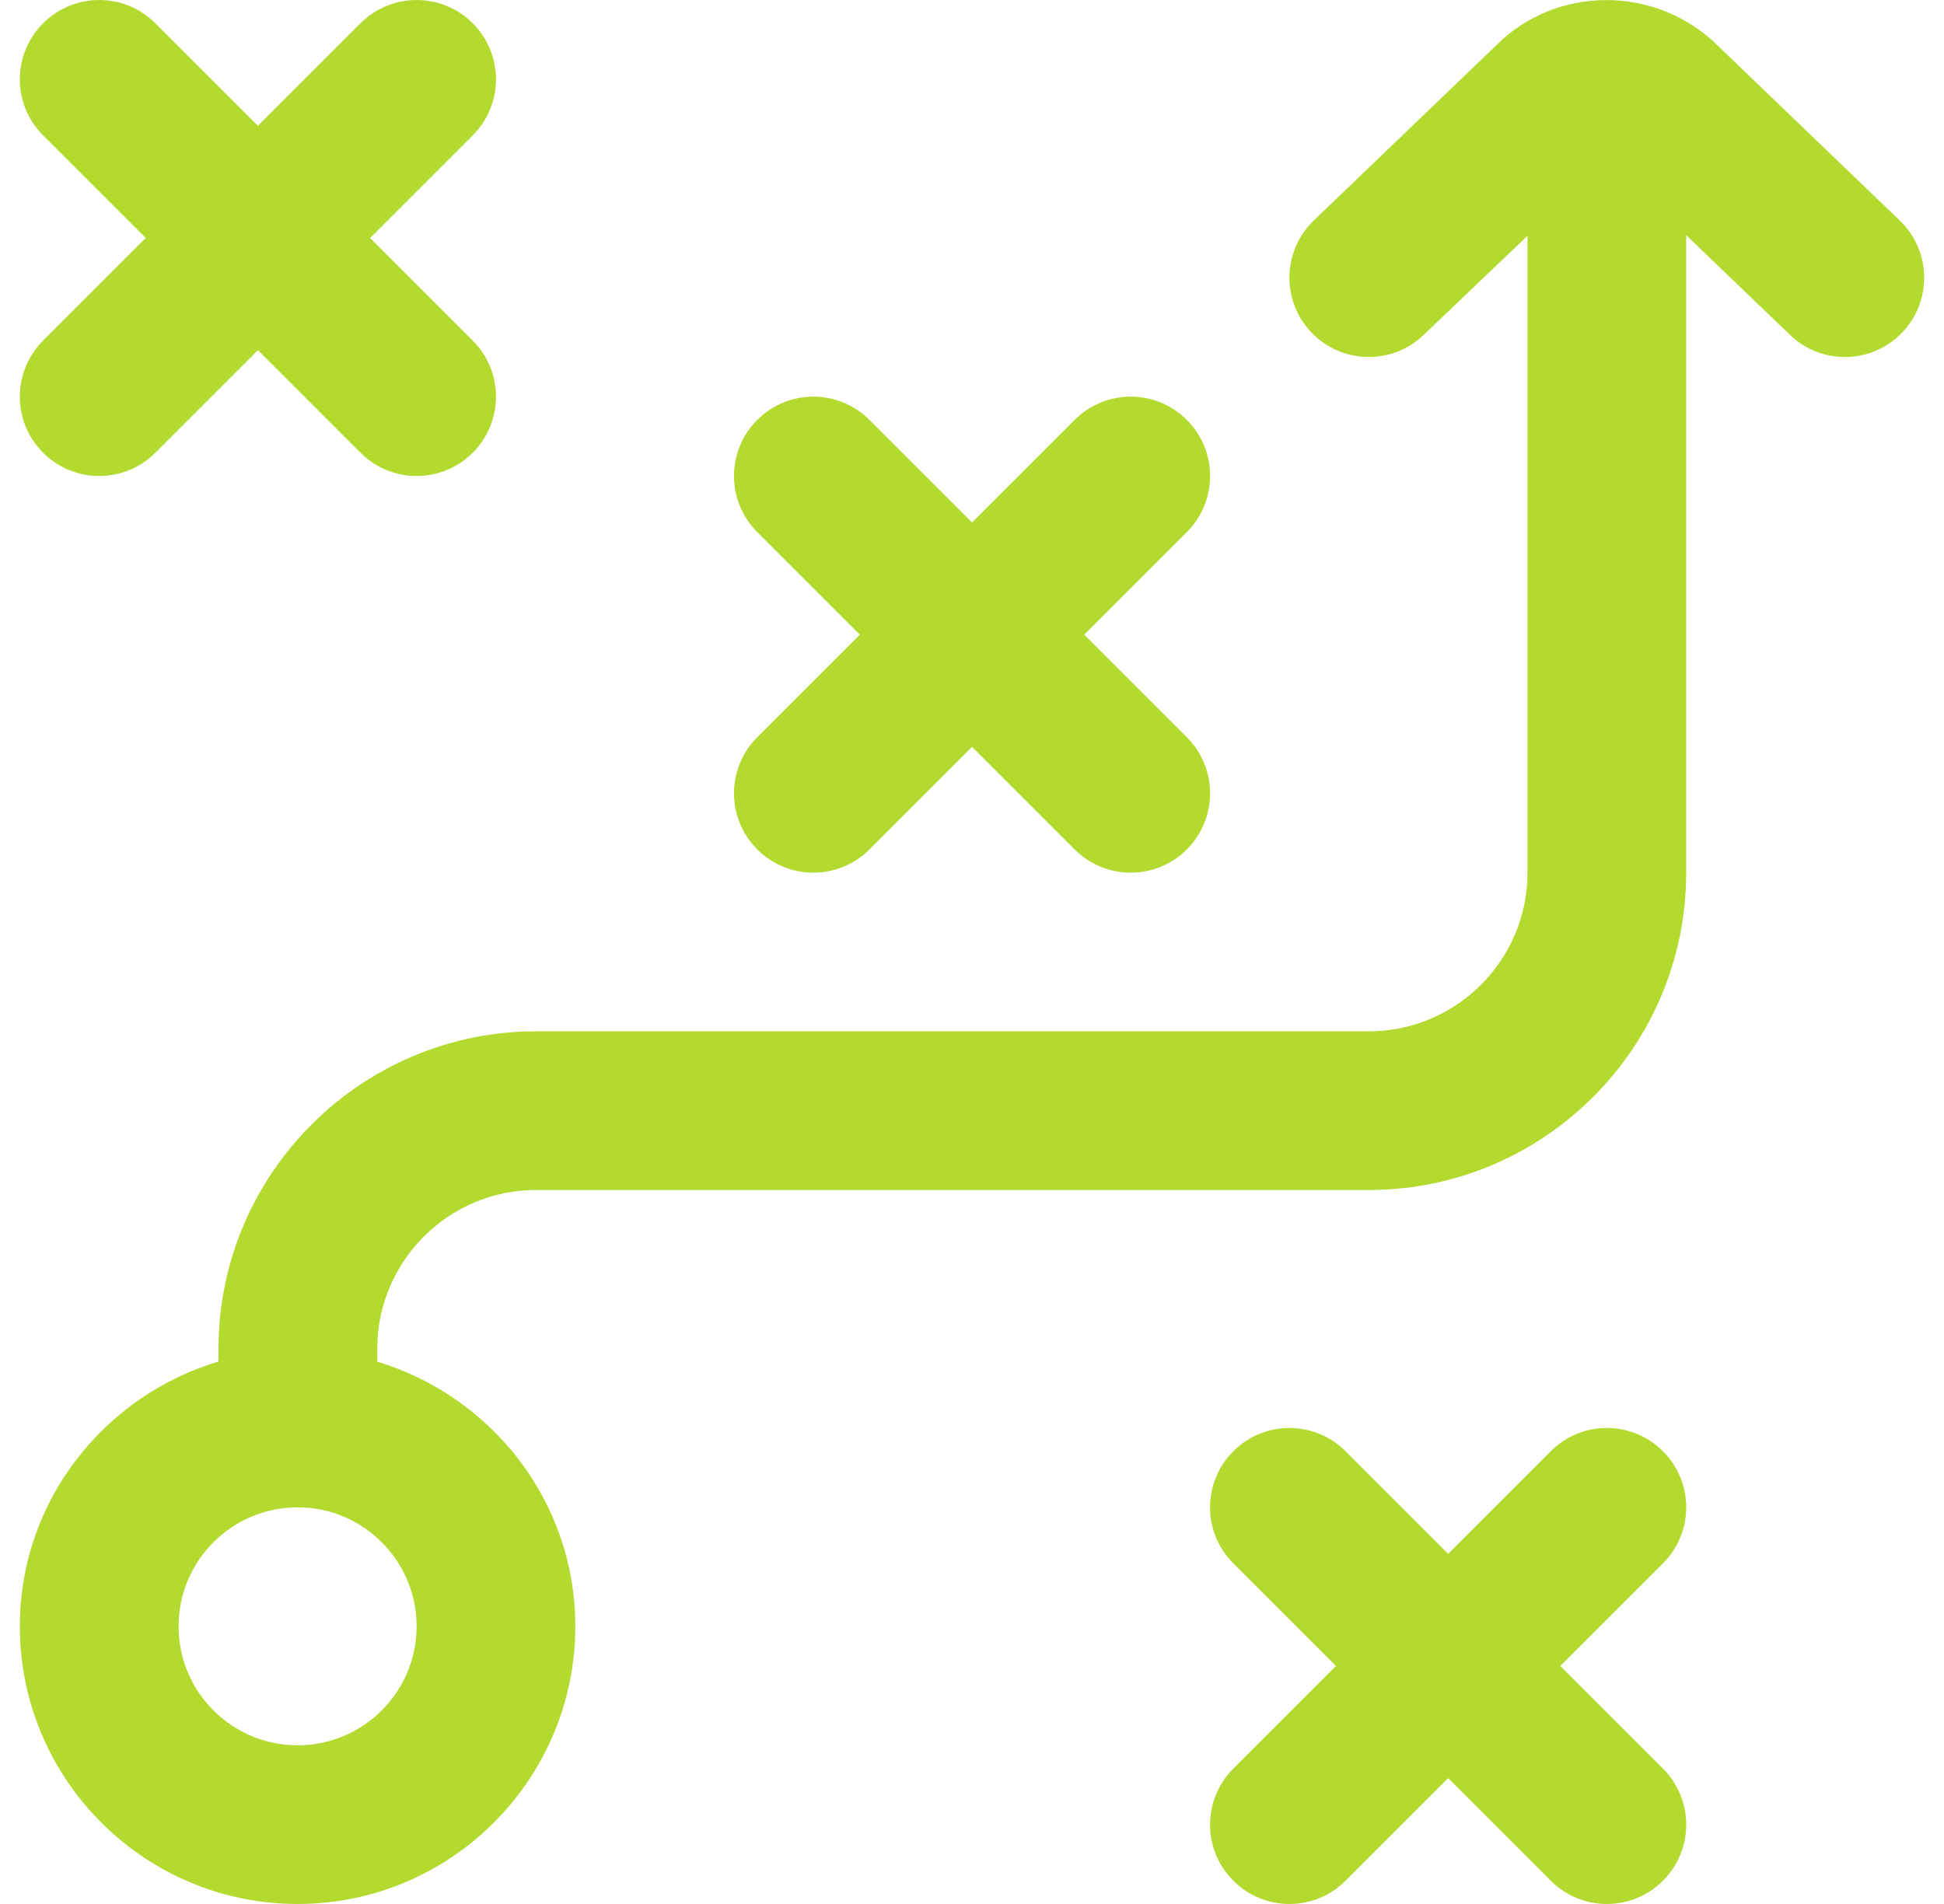 <svg width="49" height="48" viewBox="0 0 49 48" fill="none" xmlns="http://www.w3.org/2000/svg">
<path d="M1.087 8.586L3.673 6L1.087 3.414C0.304 2.632 0.304 1.368 1.087 0.586C1.869 -0.195 3.133 -0.195 3.915 0.586L6.501 3.172L9.087 0.586C9.869 -0.195 11.133 -0.195 11.915 0.586C12.697 1.368 12.697 2.632 11.915 3.414L9.329 6L11.915 8.586C12.697 9.368 12.697 10.632 11.915 11.414C11.525 11.804 11.013 12 10.501 12C9.989 12 9.477 11.804 9.087 11.414L6.501 8.828L3.915 11.414C3.525 11.804 3.013 12 2.501 12C1.989 12 1.477 11.804 1.087 11.414C0.304 10.632 0.304 9.368 1.087 8.586ZM19.087 21.414C19.477 21.804 19.989 22 20.501 22C21.013 22 21.525 21.804 21.915 21.414L24.501 18.828L27.087 21.414C27.477 21.804 27.989 22 28.501 22C29.013 22 29.525 21.804 29.915 21.414C30.697 20.632 30.697 19.368 29.915 18.586L27.329 16L29.915 13.414C30.697 12.632 30.697 11.368 29.915 10.586C29.133 9.804 27.869 9.804 27.087 10.586L24.501 13.172L21.915 10.586C21.133 9.804 19.869 9.804 19.087 10.586C18.305 11.368 18.305 12.632 19.087 13.414L21.673 16L19.087 18.586C18.305 19.368 18.305 20.632 19.087 21.414ZM41.916 36.586C41.134 35.804 39.87 35.804 39.088 36.586L36.502 39.172L33.915 36.586C33.133 35.804 31.869 35.804 31.087 36.586C30.305 37.368 30.305 38.632 31.087 39.414L33.673 42L31.087 44.586C30.305 45.368 30.305 46.632 31.087 47.414C31.477 47.804 31.989 48 32.501 48C33.013 48 33.525 47.804 33.915 47.414L36.502 44.828L39.088 47.414C39.478 47.804 39.99 48 40.502 48C41.014 48 41.526 47.804 41.916 47.414C42.698 46.632 42.698 45.368 41.916 44.586L39.33 42L41.916 39.414C42.698 38.632 42.698 37.368 41.916 36.586ZM47.944 8.386C47.552 8.794 47.028 9 46.502 9C46.004 9 45.504 8.814 45.118 8.442L42.502 5.93V22C42.502 26.412 38.914 30 34.502 30H13.509C11.311 30 9.519 31.788 9.509 33.984V34.328C12.385 35.198 14.501 37.842 14.501 41C14.501 44.86 11.361 48 7.501 48C3.641 48 0.5 44.86 0.5 41C0.5 37.838 2.623 35.19 5.507 34.324V33.968C5.525 29.574 9.115 26 13.509 26H34.502C36.708 26 38.502 24.206 38.502 22V5.944L35.886 8.442C35.092 9.208 33.823 9.182 33.059 8.386C32.293 7.59 32.319 6.324 33.115 5.558L37.718 1.138C39.24 -0.383 41.76 -0.381 43.314 1.166L47.886 5.56C48.682 6.326 48.708 7.592 47.942 8.388L47.944 8.386ZM7.501 38C5.847 38 4.501 39.346 4.501 41C4.501 42.654 5.847 44 7.501 44C9.155 44 10.501 42.654 10.501 41C10.501 39.346 9.155 38 7.501 38Z" fill="#B3DA2E"/>
</svg>
